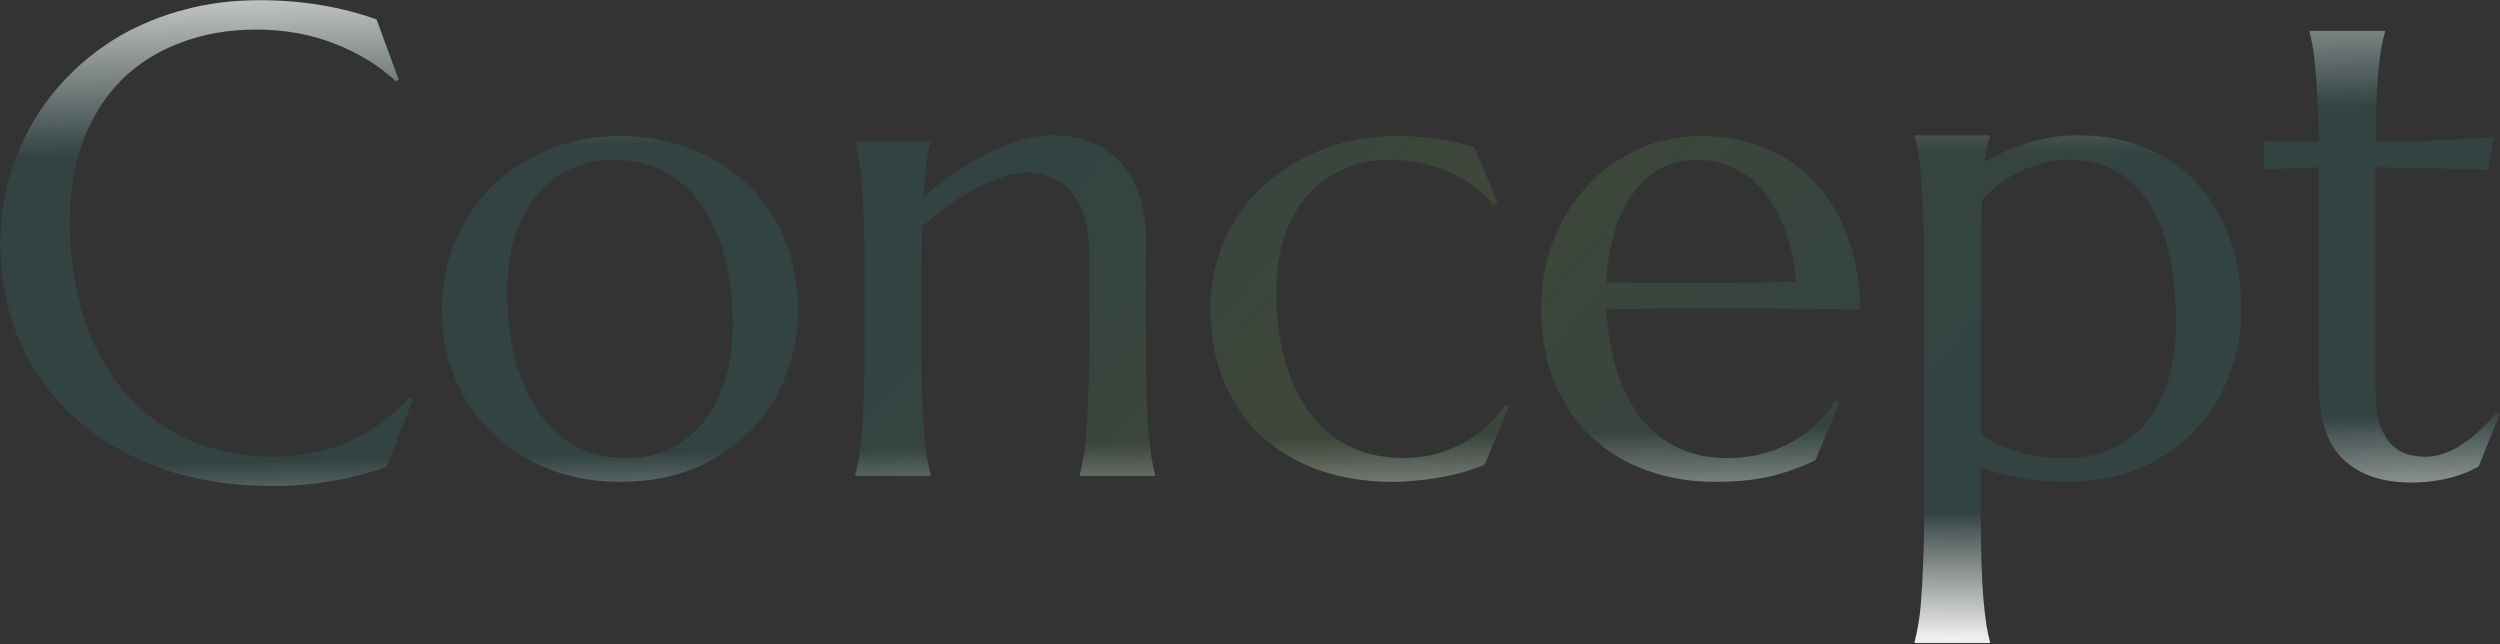 <svg width="1040" height="268" viewBox="0 0 1040 268" fill="none" xmlns="http://www.w3.org/2000/svg">
<rect x="0" y="0" width="1040" height="268" fill="#333333" stroke="none"/>
<path d="M1009.12 189.991C1011.83 189.991 1014.5 189.493 1017.13 188.498C1019.84 187.503 1022.42 186.145 1024.87 184.426C1027.4 182.706 1029.8 180.761 1032.06 178.589C1034.41 176.326 1036.58 173.974 1038.58 171.53L1039.93 172.209L1031.11 194.063C1030.02 194.606 1028.67 195.285 1027.04 196.1C1025.5 196.824 1023.6 197.502 1021.34 198.136C1019.16 198.86 1016.59 199.448 1013.6 199.9C1010.61 200.443 1007.08 200.715 1003.01 200.715C990.884 200.715 981.428 197.457 974.641 190.941C967.944 184.335 964.596 174.064 964.596 160.128V69.588L941.791 70.402V58.457C944.596 58.638 947.945 58.774 951.836 58.864C955.727 58.955 959.98 59 964.596 59C964.505 52.575 964.324 46.919 964.053 42.032C963.872 37.055 963.6 32.757 963.238 29.137C962.967 25.426 962.605 22.304 962.152 19.77C961.7 17.237 961.247 15.11 960.795 13.391V12.848H992.151V13.391C991.608 15.11 991.111 17.237 990.658 19.77C990.206 22.304 989.799 25.381 989.437 29.001C989.165 32.621 988.894 36.919 988.622 41.897C988.441 46.783 988.305 52.484 988.215 59C993.916 58.91 999.481 58.819 1004.91 58.728C1010.43 58.547 1015.41 58.367 1019.84 58.185C1024.37 57.914 1028.17 57.688 1031.25 57.507C1034.41 57.235 1036.49 57.009 1037.49 56.828L1035.05 70.674C1030.43 70.583 1025.59 70.448 1020.52 70.267C1016.18 70.086 1011.2 69.95 1005.59 69.859C999.979 69.769 994.188 69.678 988.215 69.588V162.979C988.215 168.589 988.803 173.159 989.979 176.688C991.246 180.127 992.83 182.842 994.73 184.833C996.721 186.824 998.938 188.181 1001.38 188.905C1003.92 189.629 1006.49 189.991 1009.12 189.991Z" fill="url(#paint0_linear_351_881)" fill-opacity="0.16"/>
<path d="M1009.12 189.991C1011.83 189.991 1014.5 189.493 1017.13 188.498C1019.84 187.503 1022.42 186.145 1024.87 184.426C1027.4 182.706 1029.8 180.761 1032.06 178.589C1034.41 176.326 1036.58 173.974 1038.58 171.53L1039.93 172.209L1031.11 194.063C1030.02 194.606 1028.67 195.285 1027.04 196.1C1025.5 196.824 1023.6 197.502 1021.34 198.136C1019.16 198.86 1016.59 199.448 1013.6 199.9C1010.61 200.443 1007.08 200.715 1003.01 200.715C990.884 200.715 981.428 197.457 974.641 190.941C967.944 184.335 964.596 174.064 964.596 160.128V69.588L941.791 70.402V58.457C944.596 58.638 947.945 58.774 951.836 58.864C955.727 58.955 959.98 59 964.596 59C964.505 52.575 964.324 46.919 964.053 42.032C963.872 37.055 963.6 32.757 963.238 29.137C962.967 25.426 962.605 22.304 962.152 19.77C961.7 17.237 961.247 15.11 960.795 13.391V12.848H992.151V13.391C991.608 15.11 991.111 17.237 990.658 19.77C990.206 22.304 989.799 25.381 989.437 29.001C989.165 32.621 988.894 36.919 988.622 41.897C988.441 46.783 988.305 52.484 988.215 59C993.916 58.91 999.481 58.819 1004.91 58.728C1010.43 58.547 1015.41 58.367 1019.84 58.185C1024.37 57.914 1028.17 57.688 1031.25 57.507C1034.41 57.235 1036.49 57.009 1037.49 56.828L1035.05 70.674C1030.43 70.583 1025.59 70.448 1020.52 70.267C1016.18 70.086 1011.2 69.95 1005.59 69.859C999.979 69.769 994.188 69.678 988.215 69.588V162.979C988.215 168.589 988.803 173.159 989.979 176.688C991.246 180.127 992.83 182.842 994.73 184.833C996.721 186.824 998.938 188.181 1001.38 188.905C1003.92 189.629 1006.49 189.991 1009.12 189.991Z" fill="url(#paint1_linear_351_881)"/>
<path d="M800.412 109.36C800.412 101.668 800.276 94.972 800.005 89.27C799.824 83.479 799.552 78.502 799.19 74.339C798.919 70.176 798.512 66.692 797.969 63.887C797.516 61.081 797.019 58.728 796.476 56.828V56.285H827.832V56.828C827.38 58.185 826.972 59.724 826.61 61.443C826.248 63.163 825.932 65.108 825.66 67.28C830.999 64.204 836.882 61.624 843.307 59.543C849.822 57.371 857.017 56.285 864.89 56.285C874.935 56.285 884.075 58.005 892.31 61.443C900.635 64.792 907.739 69.633 913.621 75.968C919.594 82.302 924.209 89.949 927.467 98.908C930.725 107.867 932.354 117.912 932.354 129.043C932.354 138.364 930.725 147.323 927.467 155.92C924.299 164.517 919.594 172.118 913.35 178.725C907.196 185.331 899.594 190.625 890.545 194.606C881.495 198.498 871.089 200.443 859.324 200.443C852.266 200.443 845.84 199.9 840.049 198.814C834.257 197.729 828.918 196.326 824.031 194.606V214.425C824.031 222.117 824.122 228.813 824.303 234.515C824.484 240.306 824.755 245.284 825.117 249.446C825.479 253.609 825.886 257.093 826.339 259.898C826.791 262.704 827.289 265.057 827.832 266.957V267.5H796.476V266.957C797.019 265.057 797.516 262.704 797.969 259.898C798.512 257.093 798.919 253.609 799.19 249.446C799.552 245.284 799.824 240.306 800.005 234.515C800.276 228.813 800.412 222.117 800.412 214.425V109.36ZM860.139 66.466C857.062 66.466 853.895 66.873 850.637 67.688C847.469 68.412 844.302 69.497 841.135 70.945C838.058 72.303 835.072 74.067 832.176 76.239C829.37 78.321 826.837 80.719 824.574 83.434C824.393 86.872 824.257 90.764 824.167 95.107C824.076 99.451 824.031 104.202 824.031 109.36V180.489C825.841 181.847 827.877 183.114 830.14 184.29C832.402 185.466 834.936 186.552 837.741 187.548C840.637 188.453 843.85 189.177 847.379 189.72C850.999 190.263 854.98 190.534 859.324 190.534C866.383 190.534 872.763 189.267 878.464 186.733C884.165 184.2 888.961 180.535 892.853 175.738C896.834 170.942 899.866 165.105 901.947 158.228C904.119 151.35 905.205 143.567 905.205 134.88C905.205 125.106 904.391 116.057 902.762 107.731C901.133 99.315 898.508 92.076 894.889 86.013C891.359 79.859 886.744 75.063 881.043 71.624C875.342 68.185 868.374 66.466 860.139 66.466Z" fill="url(#paint2_linear_351_881)" fill-opacity="0.16"/>
<path d="M800.412 109.36C800.412 101.668 800.276 94.972 800.005 89.27C799.824 83.479 799.552 78.502 799.19 74.339C798.919 70.176 798.512 66.692 797.969 63.887C797.516 61.081 797.019 58.728 796.476 56.828V56.285H827.832V56.828C827.38 58.185 826.972 59.724 826.61 61.443C826.248 63.163 825.932 65.108 825.66 67.28C830.999 64.204 836.882 61.624 843.307 59.543C849.822 57.371 857.017 56.285 864.89 56.285C874.935 56.285 884.075 58.005 892.31 61.443C900.635 64.792 907.739 69.633 913.621 75.968C919.594 82.302 924.209 89.949 927.467 98.908C930.725 107.867 932.354 117.912 932.354 129.043C932.354 138.364 930.725 147.323 927.467 155.92C924.299 164.517 919.594 172.118 913.35 178.725C907.196 185.331 899.594 190.625 890.545 194.606C881.495 198.498 871.089 200.443 859.324 200.443C852.266 200.443 845.84 199.9 840.049 198.814C834.257 197.729 828.918 196.326 824.031 194.606V214.425C824.031 222.117 824.122 228.813 824.303 234.515C824.484 240.306 824.755 245.284 825.117 249.446C825.479 253.609 825.886 257.093 826.339 259.898C826.791 262.704 827.289 265.057 827.832 266.957V267.5H796.476V266.957C797.019 265.057 797.516 262.704 797.969 259.898C798.512 257.093 798.919 253.609 799.19 249.446C799.552 245.284 799.824 240.306 800.005 234.515C800.276 228.813 800.412 222.117 800.412 214.425V109.36ZM860.139 66.466C857.062 66.466 853.895 66.873 850.637 67.688C847.469 68.412 844.302 69.497 841.135 70.945C838.058 72.303 835.072 74.067 832.176 76.239C829.37 78.321 826.837 80.719 824.574 83.434C824.393 86.872 824.257 90.764 824.167 95.107C824.076 99.451 824.031 104.202 824.031 109.36V180.489C825.841 181.847 827.877 183.114 830.14 184.29C832.402 185.466 834.936 186.552 837.741 187.548C840.637 188.453 843.85 189.177 847.379 189.72C850.999 190.263 854.98 190.534 859.324 190.534C866.383 190.534 872.763 189.267 878.464 186.733C884.165 184.2 888.961 180.535 892.853 175.738C896.834 170.942 899.866 165.105 901.947 158.228C904.119 151.35 905.205 143.567 905.205 134.88C905.205 125.106 904.391 116.057 902.762 107.731C901.133 99.315 898.508 92.076 894.889 86.013C891.359 79.859 886.744 75.063 881.043 71.624C875.342 68.185 868.374 66.466 860.139 66.466Z" fill="url(#paint3_linear_351_881)"/>
<path d="M713.331 200.443C703.286 200.443 693.875 198.86 685.097 195.692C676.319 192.525 668.672 187.91 662.156 181.847C655.641 175.693 650.482 168.137 646.682 159.178C642.971 150.128 641.116 139.812 641.116 128.229C641.116 118.003 642.836 108.546 646.274 99.858C649.713 91.08 654.464 83.479 660.527 77.054C666.59 70.629 673.649 65.606 681.703 61.986C689.848 58.367 698.626 56.557 708.037 56.557C717.358 56.557 726 58.185 733.964 61.443C741.927 64.611 748.805 69.271 754.597 75.425C760.479 81.488 765.094 89.044 768.442 98.094C771.881 107.053 773.736 117.279 774.008 128.771C763.782 128.59 753.556 128.455 743.33 128.364C733.104 128.274 722.471 128.229 711.431 128.229C703.558 128.229 695.866 128.274 688.354 128.364C680.934 128.455 674.237 128.59 668.265 128.771C668.808 138.183 670.256 146.689 672.608 154.291C675.052 161.893 678.355 168.408 682.518 173.838C686.771 179.177 691.884 183.295 697.856 186.19C703.92 189.086 710.752 190.534 718.354 190.534C723.602 190.534 728.534 189.946 733.149 188.77C737.855 187.503 742.108 185.783 745.909 183.611C749.71 181.439 753.104 178.906 756.09 176.01C759.076 173.023 761.61 169.811 763.691 166.372L765.32 167.187L755.275 191.349C750.389 193.882 744.552 196.054 737.765 197.864C730.978 199.584 722.833 200.443 713.331 200.443ZM695.277 117.641C704.327 117.641 713.376 117.641 722.426 117.641C731.566 117.55 739.846 117.369 747.267 117.098C746.452 109.225 744.914 102.166 742.651 95.922C740.389 89.678 737.493 84.384 733.964 80.04C730.435 75.696 726.272 72.348 721.476 69.995C716.679 67.642 711.385 66.466 705.594 66.466C700.345 66.466 695.504 67.642 691.069 69.995C686.726 72.257 682.925 75.561 679.667 79.904C676.409 84.248 673.785 89.587 671.794 95.922C669.803 102.166 668.627 109.315 668.265 117.369C672.337 117.55 676.635 117.641 681.16 117.641C685.685 117.641 690.391 117.641 695.277 117.641Z" fill="url(#paint4_linear_351_881)" fill-opacity="0.16"/>
<path d="M713.331 200.443C703.286 200.443 693.875 198.86 685.097 195.692C676.319 192.525 668.672 187.91 662.156 181.847C655.641 175.693 650.482 168.137 646.682 159.178C642.971 150.128 641.116 139.812 641.116 128.229C641.116 118.003 642.836 108.546 646.274 99.858C649.713 91.08 654.464 83.479 660.527 77.054C666.59 70.629 673.649 65.606 681.703 61.986C689.848 58.367 698.626 56.557 708.037 56.557C717.358 56.557 726 58.185 733.964 61.443C741.927 64.611 748.805 69.271 754.597 75.425C760.479 81.488 765.094 89.044 768.442 98.094C771.881 107.053 773.736 117.279 774.008 128.771C763.782 128.59 753.556 128.455 743.33 128.364C733.104 128.274 722.471 128.229 711.431 128.229C703.558 128.229 695.866 128.274 688.354 128.364C680.934 128.455 674.237 128.59 668.265 128.771C668.808 138.183 670.256 146.689 672.608 154.291C675.052 161.893 678.355 168.408 682.518 173.838C686.771 179.177 691.884 183.295 697.856 186.19C703.92 189.086 710.752 190.534 718.354 190.534C723.602 190.534 728.534 189.946 733.149 188.77C737.855 187.503 742.108 185.783 745.909 183.611C749.71 181.439 753.104 178.906 756.09 176.01C759.076 173.023 761.61 169.811 763.691 166.372L765.32 167.187L755.275 191.349C750.389 193.882 744.552 196.054 737.765 197.864C730.978 199.584 722.833 200.443 713.331 200.443ZM695.277 117.641C704.327 117.641 713.376 117.641 722.426 117.641C731.566 117.55 739.846 117.369 747.267 117.098C746.452 109.225 744.914 102.166 742.651 95.922C740.389 89.678 737.493 84.384 733.964 80.04C730.435 75.696 726.272 72.348 721.476 69.995C716.679 67.642 711.385 66.466 705.594 66.466C700.345 66.466 695.504 67.642 691.069 69.995C686.726 72.257 682.925 75.561 679.667 79.904C676.409 84.248 673.785 89.587 671.794 95.922C669.803 102.166 668.627 109.315 668.265 117.369C672.337 117.55 676.635 117.641 681.16 117.641C685.685 117.641 690.391 117.641 695.277 117.641Z" fill="url(#paint5_linear_351_881)"/>
<path d="M627.743 169.087L617.698 193.249C615.255 194.335 612.45 195.33 609.282 196.235C606.115 197.14 602.812 197.91 599.373 198.543C596.025 199.176 592.631 199.629 589.192 199.9C585.754 200.262 582.496 200.443 579.419 200.443C568.469 200.443 558.334 198.86 549.013 195.692C539.782 192.435 531.773 187.729 524.986 181.575C518.29 175.422 513.041 167.865 509.24 158.906C505.439 149.947 503.539 139.721 503.539 128.229C503.539 118.003 505.485 108.546 509.376 99.858C513.358 91.08 518.833 83.479 525.801 77.054C532.859 70.629 541.14 65.606 550.642 61.986C560.144 58.367 570.46 56.557 581.591 56.557C586.659 56.557 592.088 57.009 597.88 57.914C603.672 58.728 608.83 59.815 613.354 61.172L622.992 84.248L621.363 85.198C619.101 82.393 616.386 79.859 613.219 77.597C610.142 75.244 606.703 73.253 602.902 71.624C599.192 69.995 595.256 68.728 591.093 67.823C586.93 66.918 582.677 66.466 578.333 66.466C571.274 66.466 564.849 67.733 559.058 70.267C553.266 72.71 548.289 76.284 544.126 80.99C539.963 85.696 536.705 91.488 534.353 98.365C532.09 105.152 530.959 112.89 530.959 121.577C530.959 131.351 532.045 140.445 534.217 148.861C536.479 157.277 539.782 164.607 544.126 170.852C548.56 177.005 554.08 181.847 560.687 185.376C567.383 188.815 575.211 190.534 584.17 190.534C588.333 190.534 592.45 190.036 596.522 189.041C600.685 187.955 604.576 186.462 608.196 184.562C611.907 182.571 615.3 180.218 618.377 177.503C621.454 174.788 624.033 171.711 626.114 168.272L627.743 169.087Z" fill="url(#paint6_linear_351_881)" fill-opacity="0.16"/>
<path d="M627.743 169.087L617.698 193.249C615.255 194.335 612.45 195.33 609.282 196.235C606.115 197.14 602.812 197.91 599.373 198.543C596.025 199.176 592.631 199.629 589.192 199.9C585.754 200.262 582.496 200.443 579.419 200.443C568.469 200.443 558.334 198.86 549.013 195.692C539.782 192.435 531.773 187.729 524.986 181.575C518.29 175.422 513.041 167.865 509.24 158.906C505.439 149.947 503.539 139.721 503.539 128.229C503.539 118.003 505.485 108.546 509.376 99.858C513.358 91.08 518.833 83.479 525.801 77.054C532.859 70.629 541.14 65.606 550.642 61.986C560.144 58.367 570.46 56.557 581.591 56.557C586.659 56.557 592.088 57.009 597.88 57.914C603.672 58.728 608.83 59.815 613.354 61.172L622.992 84.248L621.363 85.198C619.101 82.393 616.386 79.859 613.219 77.597C610.142 75.244 606.703 73.253 602.902 71.624C599.192 69.995 595.256 68.728 591.093 67.823C586.93 66.918 582.677 66.466 578.333 66.466C571.274 66.466 564.849 67.733 559.058 70.267C553.266 72.71 548.289 76.284 544.126 80.99C539.963 85.696 536.705 91.488 534.353 98.365C532.09 105.152 530.959 112.89 530.959 121.577C530.959 131.351 532.045 140.445 534.217 148.861C536.479 157.277 539.782 164.607 544.126 170.852C548.56 177.005 554.08 181.847 560.687 185.376C567.383 188.815 575.211 190.534 584.17 190.534C588.333 190.534 592.45 190.036 596.522 189.041C600.685 187.955 604.576 186.462 608.196 184.562C611.907 182.571 615.3 180.218 618.377 177.503C621.454 174.788 624.033 171.711 626.114 168.272L627.743 169.087Z" fill="url(#paint7_linear_351_881)"/>
<path d="M453.108 106.51C453.108 94.564 450.71 85.787 445.914 80.176C441.118 74.565 434.693 71.76 426.639 71.76C423.743 71.76 420.485 72.393 416.865 73.66C413.245 74.837 409.535 76.466 405.734 78.547C401.934 80.538 398.133 82.891 394.332 85.606C390.531 88.32 386.957 91.216 383.608 94.293L383.337 112.075V144.925C383.337 152.617 383.427 159.359 383.608 165.15C383.789 170.852 384.061 175.784 384.423 179.946C384.785 184.109 385.192 187.593 385.645 190.398C386.097 193.204 386.595 195.557 387.138 197.457V198H355.781V197.457C356.324 195.557 356.822 193.204 357.274 190.398C357.817 187.593 358.225 184.109 358.496 179.946C358.858 175.784 359.13 170.852 359.311 165.15C359.582 159.359 359.718 152.617 359.718 144.925V112.075C359.718 104.383 359.582 97.686 359.311 91.985C359.13 86.194 358.858 81.216 358.496 77.054C358.225 72.891 357.817 69.407 357.274 66.602C356.822 63.796 356.324 61.443 355.781 59.543V59H387.138V59.543C386.414 61.805 385.826 64.701 385.373 68.231C385.011 71.669 384.604 76.194 384.151 81.805C387.862 78.728 391.843 75.651 396.097 72.574C400.44 69.497 404.92 66.783 409.535 64.43C414.15 61.986 418.856 60.041 423.652 58.593C428.449 57.054 433.154 56.285 437.77 56.285C444.828 56.285 450.801 57.507 455.688 59.95C460.665 62.394 464.692 65.606 467.769 69.588C470.936 73.57 473.198 78.14 474.556 83.298C476.004 88.366 476.728 93.524 476.728 98.772V144.925C476.728 152.617 476.818 159.359 476.999 165.15C477.18 170.852 477.451 175.784 477.813 179.946C478.175 184.109 478.583 187.593 479.035 190.398C479.488 193.204 479.985 195.557 480.528 197.457V198H449.172V197.457C449.715 195.557 450.213 193.204 450.665 190.398C451.208 187.593 451.615 184.109 451.887 179.946C452.249 175.784 452.52 170.852 452.701 165.15C452.973 159.359 453.108 152.617 453.108 144.925V106.51Z" fill="url(#paint8_linear_351_881)" fill-opacity="0.16"/>
<path d="M453.108 106.51C453.108 94.564 450.71 85.787 445.914 80.176C441.118 74.565 434.693 71.76 426.639 71.76C423.743 71.76 420.485 72.393 416.865 73.66C413.245 74.837 409.535 76.466 405.734 78.547C401.934 80.538 398.133 82.891 394.332 85.606C390.531 88.32 386.957 91.216 383.608 94.293L383.337 112.075V144.925C383.337 152.617 383.427 159.359 383.608 165.15C383.789 170.852 384.061 175.784 384.423 179.946C384.785 184.109 385.192 187.593 385.645 190.398C386.097 193.204 386.595 195.557 387.138 197.457V198H355.781V197.457C356.324 195.557 356.822 193.204 357.274 190.398C357.817 187.593 358.225 184.109 358.496 179.946C358.858 175.784 359.13 170.852 359.311 165.15C359.582 159.359 359.718 152.617 359.718 144.925V112.075C359.718 104.383 359.582 97.686 359.311 91.985C359.13 86.194 358.858 81.216 358.496 77.054C358.225 72.891 357.817 69.407 357.274 66.602C356.822 63.796 356.324 61.443 355.781 59.543V59H387.138V59.543C386.414 61.805 385.826 64.701 385.373 68.231C385.011 71.669 384.604 76.194 384.151 81.805C387.862 78.728 391.843 75.651 396.097 72.574C400.44 69.497 404.92 66.783 409.535 64.43C414.15 61.986 418.856 60.041 423.652 58.593C428.449 57.054 433.154 56.285 437.77 56.285C444.828 56.285 450.801 57.507 455.688 59.95C460.665 62.394 464.692 65.606 467.769 69.588C470.936 73.57 473.198 78.14 474.556 83.298C476.004 88.366 476.728 93.524 476.728 98.772V144.925C476.728 152.617 476.818 159.359 476.999 165.15C477.18 170.852 477.451 175.784 477.813 179.946C478.175 184.109 478.583 187.593 479.035 190.398C479.488 193.204 479.985 195.557 480.528 197.457V198H449.172V197.457C449.715 195.557 450.213 193.204 450.665 190.398C451.208 187.593 451.615 184.109 451.887 179.946C452.249 175.784 452.52 170.852 452.701 165.15C452.973 159.359 453.108 152.617 453.108 144.925V106.51Z" fill="url(#paint9_linear_351_881)"/>
<path d="M183.86 128.229C183.86 118.003 185.761 108.546 189.562 99.858C193.362 91.08 198.566 83.479 205.172 77.054C211.868 70.629 219.742 65.606 228.791 61.986C237.84 58.367 247.569 56.557 257.976 56.557C268.201 56.557 277.794 58.276 286.753 61.715C295.802 65.063 303.675 69.859 310.372 76.103C317.069 82.348 322.317 89.949 326.118 98.908C330.009 107.867 331.955 117.912 331.955 129.043C331.955 138.364 330.326 147.323 327.068 155.92C323.811 164.517 319.014 172.118 312.68 178.725C306.345 185.331 298.562 190.625 289.332 194.606C280.192 198.498 269.649 200.443 257.704 200.443C247.569 200.443 238.021 198.769 229.062 195.421C220.104 192.073 212.276 187.276 205.579 181.032C198.882 174.788 193.589 167.232 189.697 158.363C185.806 149.404 183.86 139.359 183.86 128.229ZM260.826 190.534C267.251 190.534 273.133 189.267 278.473 186.733C283.902 184.2 288.563 180.535 292.454 175.738C296.345 170.942 299.377 165.105 301.549 158.228C303.721 151.35 304.807 143.567 304.807 134.88C304.807 125.106 303.766 116.057 301.685 107.731C299.603 99.315 296.481 92.076 292.318 86.013C288.246 79.859 283.088 75.063 276.844 71.624C270.6 68.185 263.315 66.466 254.989 66.466C248.564 66.466 242.682 67.733 237.343 70.267C232.004 72.71 227.343 76.284 223.361 80.99C219.47 85.696 216.438 91.488 214.267 98.365C212.095 105.152 211.009 112.89 211.009 121.577C211.009 131.351 212.049 140.445 214.131 148.861C216.303 157.277 219.47 164.607 223.633 170.852C227.796 177.005 232.954 181.847 239.107 185.376C245.352 188.815 252.591 190.534 260.826 190.534Z" fill="url(#paint10_linear_351_881)" fill-opacity="0.16"/>
<path d="M183.86 128.229C183.86 118.003 185.761 108.546 189.562 99.858C193.362 91.08 198.566 83.479 205.172 77.054C211.868 70.629 219.742 65.606 228.791 61.986C237.84 58.367 247.569 56.557 257.976 56.557C268.201 56.557 277.794 58.276 286.753 61.715C295.802 65.063 303.675 69.859 310.372 76.103C317.069 82.348 322.317 89.949 326.118 98.908C330.009 107.867 331.955 117.912 331.955 129.043C331.955 138.364 330.326 147.323 327.068 155.92C323.811 164.517 319.014 172.118 312.68 178.725C306.345 185.331 298.562 190.625 289.332 194.606C280.192 198.498 269.649 200.443 257.704 200.443C247.569 200.443 238.021 198.769 229.062 195.421C220.104 192.073 212.276 187.276 205.579 181.032C198.882 174.788 193.589 167.232 189.697 158.363C185.806 149.404 183.86 139.359 183.86 128.229ZM260.826 190.534C267.251 190.534 273.133 189.267 278.473 186.733C283.902 184.2 288.563 180.535 292.454 175.738C296.345 170.942 299.377 165.105 301.549 158.228C303.721 151.35 304.807 143.567 304.807 134.88C304.807 125.106 303.766 116.057 301.685 107.731C299.603 99.315 296.481 92.076 292.318 86.013C288.246 79.859 283.088 75.063 276.844 71.624C270.6 68.185 263.315 66.466 254.989 66.466C248.564 66.466 242.682 67.733 237.343 70.267C232.004 72.71 227.343 76.284 223.361 80.99C219.47 85.696 216.438 91.488 214.267 98.365C212.095 105.152 211.009 112.89 211.009 121.577C211.009 131.351 212.049 140.445 214.131 148.861C216.303 157.277 219.47 164.607 223.633 170.852C227.796 177.005 232.954 181.847 239.107 185.376C245.352 188.815 252.591 190.534 260.826 190.534Z" fill="url(#paint11_linear_351_881)"/>
<path d="M165.872 33.209L164.65 33.752C157.592 27.236 149.085 22.033 139.131 18.142C129.267 14.25 118.408 12.305 106.553 12.305C95.15 12.305 84.698 14.115 75.196 17.734C65.694 21.264 57.505 26.422 50.627 33.209C43.84 39.996 38.546 48.322 34.745 58.185C30.944 68.049 29.044 79.271 29.044 91.85C29.044 105.695 30.854 118.636 34.474 130.672C38.093 142.617 43.478 152.979 50.627 161.757C57.776 170.535 66.69 177.458 77.368 182.525C88.137 187.503 100.671 189.991 114.969 189.991C120.127 189.991 125.285 189.448 130.443 188.362C135.602 187.276 140.534 185.693 145.239 183.611C150.035 181.439 154.515 178.86 158.678 175.874C162.931 172.797 166.777 169.313 170.216 165.422L171.709 166.372L160.85 194.063C154.062 196.688 146.551 198.679 138.316 200.036C130.172 201.484 121.937 202.208 113.611 202.208C96.87 202.208 81.531 199.81 67.595 195.014C53.749 190.127 41.804 183.249 31.759 174.381C21.804 165.512 14.022 154.879 8.411 142.481C2.891 129.993 0.131 116.147 0.131 100.944C0.131 92.347 1.217 83.886 3.389 75.561C5.651 67.235 8.909 59.317 13.162 51.806C17.415 44.295 22.664 37.417 28.908 31.173C35.152 24.838 42.256 19.363 50.22 14.748C58.274 10.133 67.097 6.558 76.689 4.024C86.372 1.4 96.825 0.088 108.046 0.088C125.511 0.088 141.71 2.757 156.642 8.097L165.872 33.209Z" fill="url(#paint12_linear_351_881)" fill-opacity="0.16"/>
<path d="M165.872 33.209L164.65 33.752C157.592 27.236 149.085 22.033 139.131 18.142C129.267 14.25 118.408 12.305 106.553 12.305C95.15 12.305 84.698 14.115 75.196 17.734C65.694 21.264 57.505 26.422 50.627 33.209C43.84 39.996 38.546 48.322 34.745 58.185C30.944 68.049 29.044 79.271 29.044 91.85C29.044 105.695 30.854 118.636 34.474 130.672C38.093 142.617 43.478 152.979 50.627 161.757C57.776 170.535 66.69 177.458 77.368 182.525C88.137 187.503 100.671 189.991 114.969 189.991C120.127 189.991 125.285 189.448 130.443 188.362C135.602 187.276 140.534 185.693 145.239 183.611C150.035 181.439 154.515 178.86 158.678 175.874C162.931 172.797 166.777 169.313 170.216 165.422L171.709 166.372L160.85 194.063C154.062 196.688 146.551 198.679 138.316 200.036C130.172 201.484 121.937 202.208 113.611 202.208C96.87 202.208 81.531 199.81 67.595 195.014C53.749 190.127 41.804 183.249 31.759 174.381C21.804 165.512 14.022 154.879 8.411 142.481C2.891 129.993 0.131 116.147 0.131 100.944C0.131 92.347 1.217 83.886 3.389 75.561C5.651 67.235 8.909 59.317 13.162 51.806C17.415 44.295 22.664 37.417 28.908 31.173C35.152 24.838 42.256 19.363 50.22 14.748C58.274 10.133 67.097 6.558 76.689 4.024C86.372 1.4 96.825 0.088 108.046 0.088C125.511 0.088 141.71 2.757 156.642 8.097L165.872 33.209Z" fill="url(#paint13_linear_351_881)"/>
<defs>
<linearGradient id="paint0_linear_351_881" x1="315.753" y1="16.123" x2="705.65" y2="369.345" gradientUnits="userSpaceOnUse">
<stop offset="0.25" stop-color="#2A9892"/>
<stop offset="0.5" stop-color="#7BAD58"/>
<stop offset="0.865" stop-color="#30998E"/>
</linearGradient>
<linearGradient id="paint1_linear_351_881" x1="509.5" y1="-35.5" x2="516.202" y2="270.539" gradientUnits="userSpaceOnUse">
<stop offset="0.017" stop-color="#F1EFED"/>
<stop offset="0.295" stop-color="#F1EFED" stop-opacity="0"/>
<stop offset="0.714" stop-color="#F1EFED" stop-opacity="0"/>
<stop offset="0.919" stop-color="#F1EFED"/>
</linearGradient>
<linearGradient id="paint2_linear_351_881" x1="315.753" y1="16.124" x2="705.649" y2="369.345" gradientUnits="userSpaceOnUse">
<stop offset="0.25" stop-color="#2A9892"/>
<stop offset="0.5" stop-color="#7BAD58"/>
<stop offset="0.865" stop-color="#30998E"/>
</linearGradient>
<linearGradient id="paint3_linear_351_881" x1="509.5" y1="-35.5" x2="506.096" y2="288.48" gradientUnits="userSpaceOnUse">
<stop offset="0.017" stop-color="#F1EFED"/>
<stop offset="0.295" stop-color="#F1EFED" stop-opacity="0"/>
<stop offset="0.758" stop-color="#F1EFED" stop-opacity="0"/>
<stop offset="0.919" stop-color="#F1EFED"/>
</linearGradient>
<linearGradient id="paint4_linear_351_881" x1="315.753" y1="16.123" x2="705.65" y2="369.345" gradientUnits="userSpaceOnUse">
<stop offset="0.25" stop-color="#2A9892"/>
<stop offset="0.5" stop-color="#7BAD58"/>
<stop offset="0.865" stop-color="#30998E"/>
</linearGradient>
<linearGradient id="paint5_linear_351_881" x1="509.5" y1="-35.5" x2="516.201" y2="270.539" gradientUnits="userSpaceOnUse">
<stop offset="0.017" stop-color="#F1EFED"/>
<stop offset="0.295" stop-color="#F1EFED" stop-opacity="0"/>
<stop offset="0.714" stop-color="#F1EFED" stop-opacity="0"/>
<stop offset="0.919" stop-color="#F1EFED"/>
</linearGradient>
<linearGradient id="paint6_linear_351_881" x1="315.753" y1="16.123" x2="705.65" y2="369.345" gradientUnits="userSpaceOnUse">
<stop offset="0.25" stop-color="#2A9892"/>
<stop offset="0.5" stop-color="#7BAD58"/>
<stop offset="0.865" stop-color="#30998E"/>
</linearGradient>
<linearGradient id="paint7_linear_351_881" x1="509.5" y1="-35.5" x2="516.201" y2="270.539" gradientUnits="userSpaceOnUse">
<stop offset="0.017" stop-color="#F1EFED"/>
<stop offset="0.295" stop-color="#F1EFED" stop-opacity="0"/>
<stop offset="0.714" stop-color="#F1EFED" stop-opacity="0"/>
<stop offset="0.919" stop-color="#F1EFED"/>
</linearGradient>
<linearGradient id="paint8_linear_351_881" x1="315.753" y1="16.123" x2="705.65" y2="369.345" gradientUnits="userSpaceOnUse">
<stop offset="0.25" stop-color="#2A9892"/>
<stop offset="0.5" stop-color="#7BAD58"/>
<stop offset="0.865" stop-color="#30998E"/>
</linearGradient>
<linearGradient id="paint9_linear_351_881" x1="509.5" y1="-35.5" x2="516.202" y2="270.539" gradientUnits="userSpaceOnUse">
<stop offset="0.017" stop-color="#F1EFED"/>
<stop offset="0.295" stop-color="#F1EFED" stop-opacity="0"/>
<stop offset="0.714" stop-color="#F1EFED" stop-opacity="0"/>
<stop offset="0.919" stop-color="#F1EFED"/>
</linearGradient>
<linearGradient id="paint10_linear_351_881" x1="315.753" y1="16.123" x2="705.65" y2="369.345" gradientUnits="userSpaceOnUse">
<stop offset="0.25" stop-color="#2A9892"/>
<stop offset="0.5" stop-color="#7BAD58"/>
<stop offset="0.865" stop-color="#30998E"/>
</linearGradient>
<linearGradient id="paint11_linear_351_881" x1="509.5" y1="-35.5" x2="516.201" y2="270.539" gradientUnits="userSpaceOnUse">
<stop offset="0.017" stop-color="#F1EFED"/>
<stop offset="0.295" stop-color="#F1EFED" stop-opacity="0"/>
<stop offset="0.714" stop-color="#F1EFED" stop-opacity="0"/>
<stop offset="0.919" stop-color="#F1EFED"/>
</linearGradient>
<linearGradient id="paint12_linear_351_881" x1="315.753" y1="16.124" x2="705.65" y2="369.345" gradientUnits="userSpaceOnUse">
<stop offset="0.25" stop-color="#2A9892"/>
<stop offset="0.5" stop-color="#7BAD58"/>
<stop offset="0.865" stop-color="#30998E"/>
</linearGradient>
<linearGradient id="paint13_linear_351_881" x1="509.5" y1="-35.5" x2="516.201" y2="270.539" gradientUnits="userSpaceOnUse">
<stop offset="0.017" stop-color="#F1EFED"/>
<stop offset="0.295" stop-color="#F1EFED" stop-opacity="0"/>
<stop offset="0.714" stop-color="#F1EFED" stop-opacity="0"/>
<stop offset="0.919" stop-color="#F1EFED"/>
</linearGradient>
</defs>
</svg>
